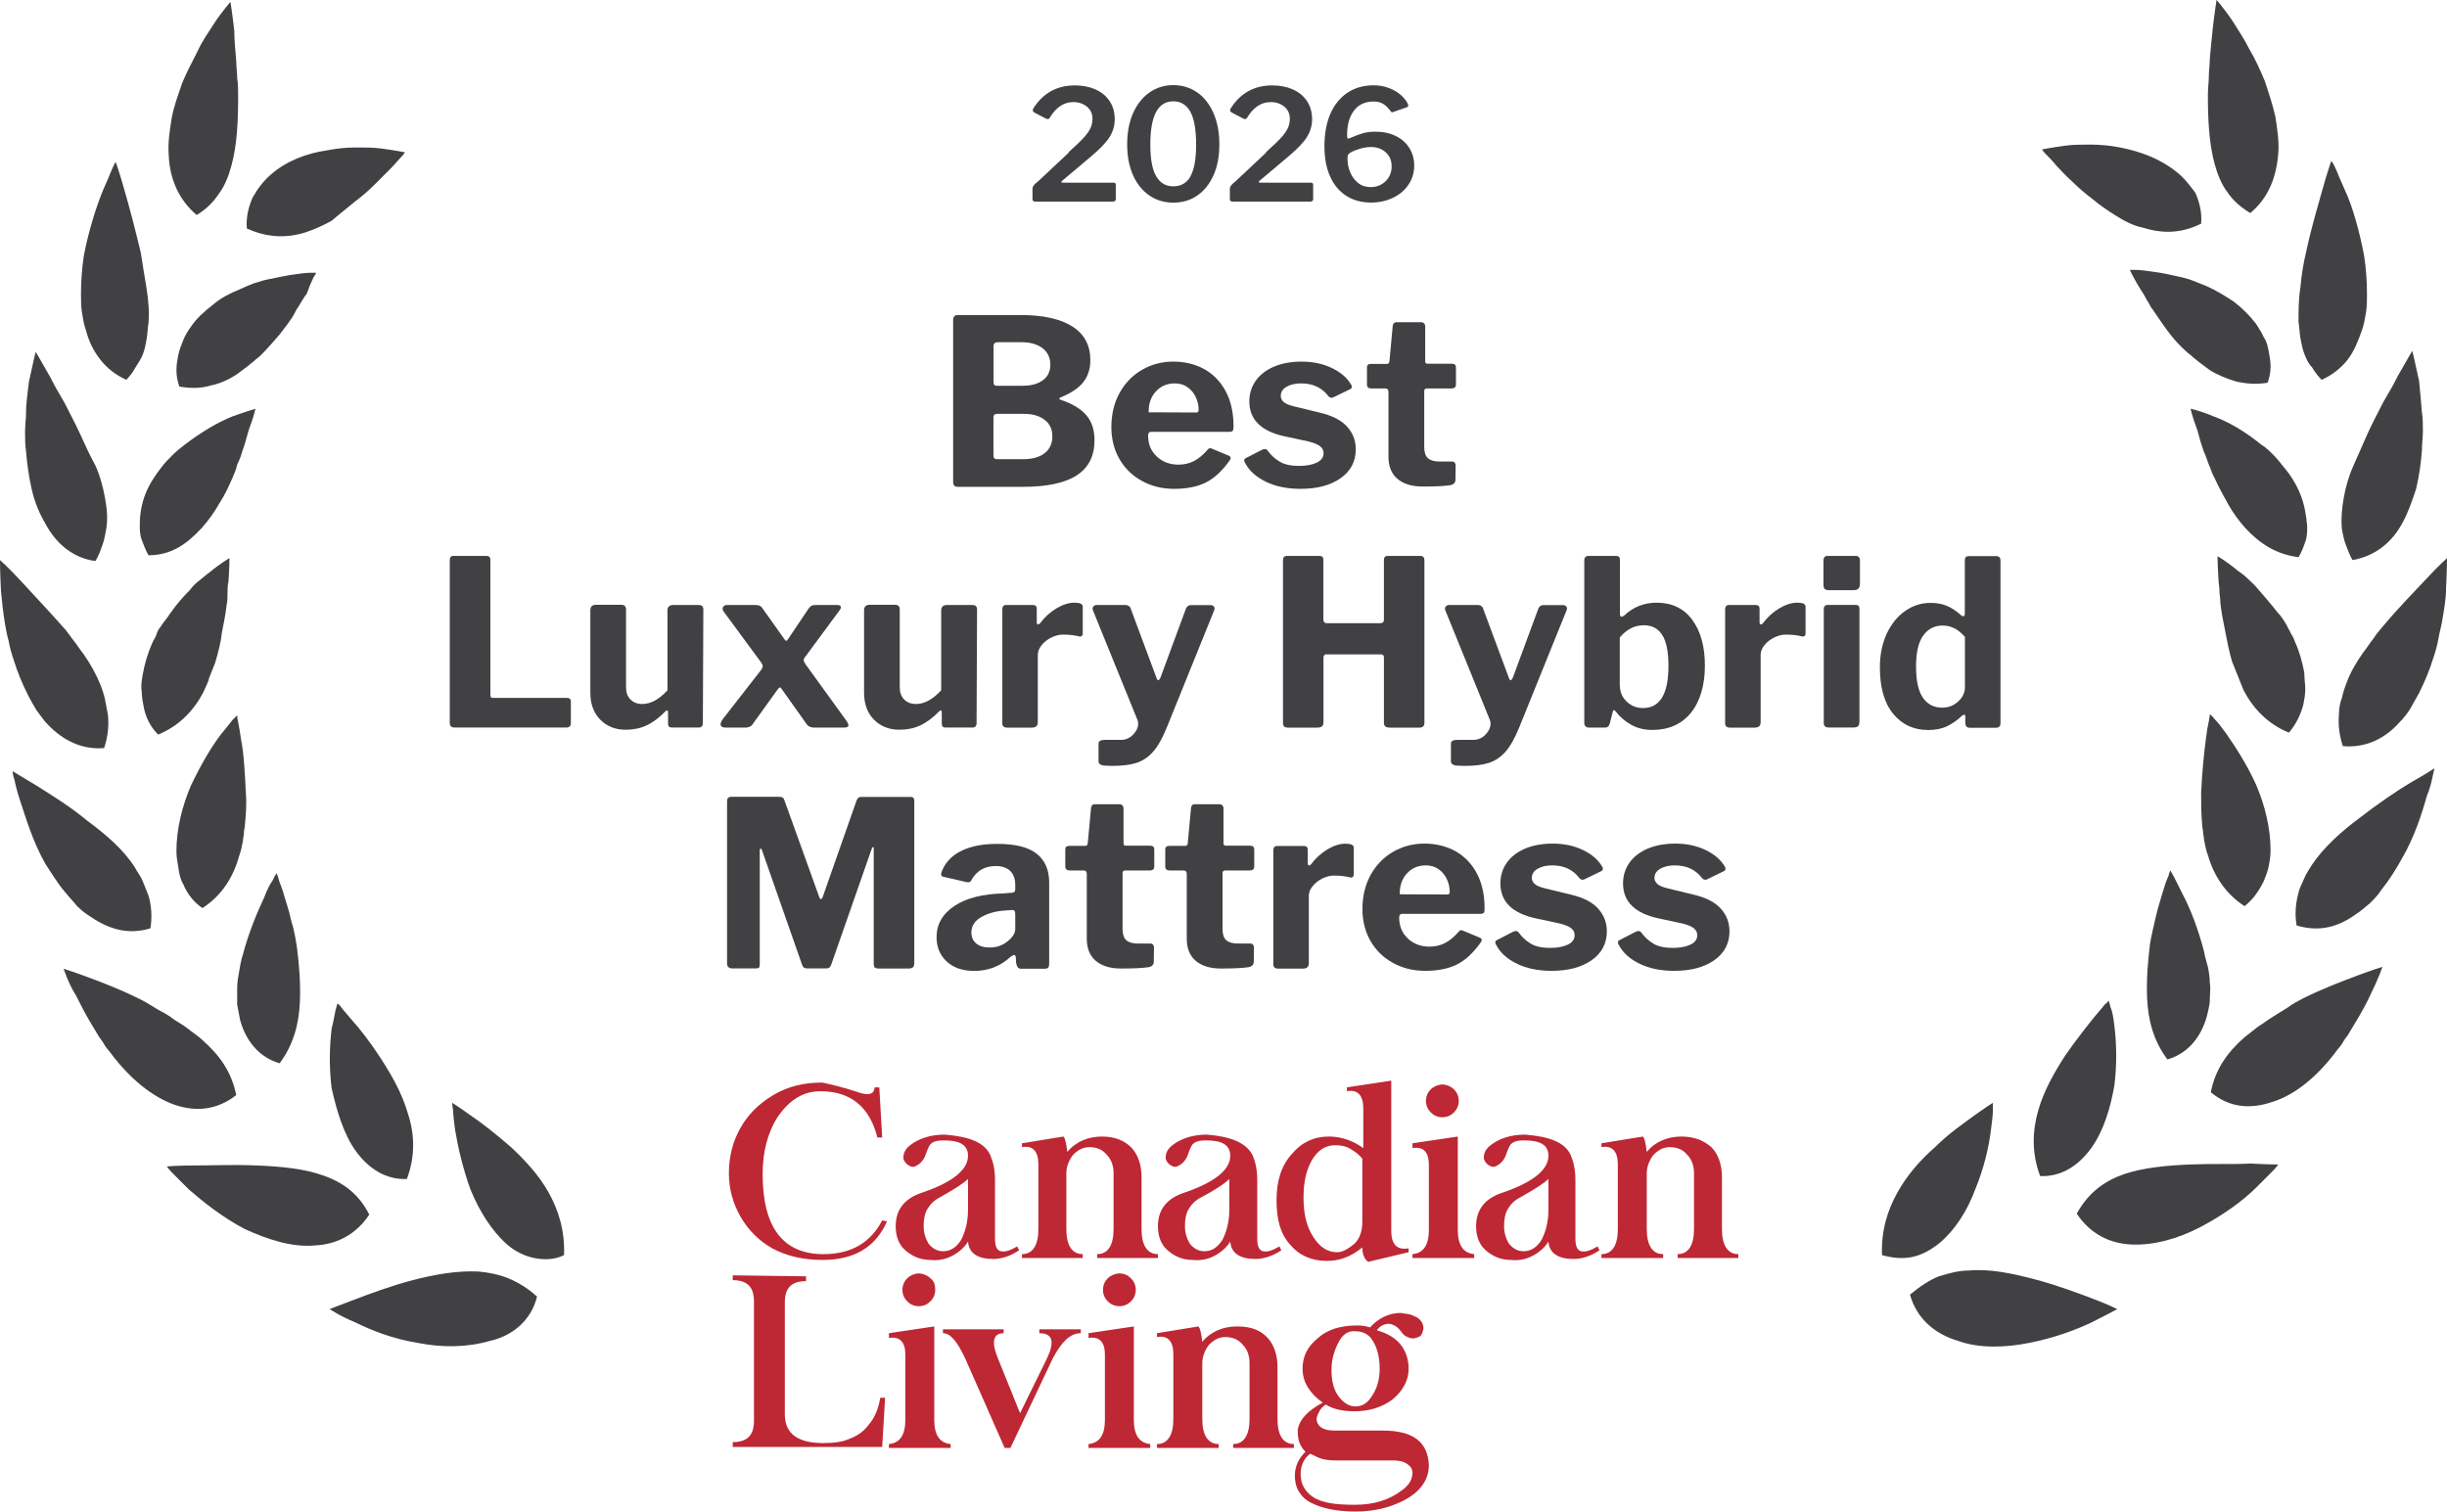 <?xml version="1.0" encoding="UTF-8"?> <svg xmlns="http://www.w3.org/2000/svg" id="Layer_2" data-name="Layer 2" viewBox="0 0 253.8 156.8"><defs><style> .cls-1 { fill: #414042; } .cls-2 { fill: #be2734; } </style></defs><g><path class="cls-1" d="M55.7,134.5c-1-.9-2-1.5-3-1.9s-2-.6-3.1-.7c-2.2-.1-4.5.3-6.8.9-2.3.6-4.4,1.4-6,2s-2.6,1-2.6,1c0,0,1,.7,2.7,1.4,1.6.8,3.9,1.7,6.4,2.1,2.5.5,5.1.5,7.5-.2,2.3-.5,4.3-2.1,4.9-4.6Z"></path><path class="cls-1" d="M48.8,123.4c.9,2.2,2.2,4.3,3.8,5.7.8.7,1.8,1.2,2.8,1.4s2.1.2,3.1-.3c.1-2.6-.6-4.7-1.6-6.5s-2.5-3.4-3.9-4.7c-1.5-1.3-3-2.5-4.2-3.3-1.1-.8-1.9-1.3-1.9-1.3,0,0,0,.3.1.8,0,.5.1,1.2.2,2,.3,1.8.8,4,1.6,6.2Z"></path><path class="cls-1" d="M32.6,129.2c2.3-.1,4.3-1.1,5.7-3.2-1.1-2.2-2.8-3.4-4.9-4.1-2-.7-4.4-.9-6.8-1-2.3-.1-4.6,0-6.4,0s-2.9.1-2.9.1c0,0,.2.3.6.7.4.4,1,1,1.7,1.7,1.5,1.3,3.5,2.9,5.8,4.1,2.4,1.1,4.9,1.9,7.2,1.7Z"></path><path class="cls-1" d="M36.9,119.4c1.3,1.8,3.1,3,5.3,2.9.9-2.4.8-4.7.1-6.8-.6-2.1-1.7-4-2.8-5.7s-2.2-3.1-3.1-4.1c-.4-.5-.8-.9-1-1.2-.2-.3-.4-.4-.4-.4,0,0-.1.3-.2.7-.1.5-.2,1.1-.4,1.9-.2,1.6-.3,3.9,0,6.2.5,2.2,1.2,4.7,2.5,6.5Z"></path><path class="cls-1" d="M9.2,101.4c-1.6-.6-2.6-.9-2.6-.9,0,0,.1.3.3.8.2.5.5,1.2,1,2,.4.8.9,1.8,1.5,2.8.3.5.6,1,.9,1.5l.3.4.3.5c.2.3.5.6.7.9,1.9,2.5,4.2,4.4,6.5,5.2,2.3.8,4.5.5,6.4-1-.5-2.5-1.8-4.2-3.5-5.7-.4-.4-.9-.7-1.4-1.1s-1-.7-1.5-1c-.5-.4-1-.7-1.6-1-.5-.3-1-.6-1.5-.9-2.1-1.1-4.2-1.9-5.8-2.5Z"></path><path class="cls-1" d="M24.9,105.8c.6,2.2,2,3.9,4.1,4.5,1.5-2,2-4.2,2.1-6.3.1-2.1-.1-4.1-.3-5.7-.1-.7-.3-1.9-.6-2.8-.2-1-.5-1.8-.7-2.5-.2-.8-.5-1.4-.6-1.8s-.2-.6-.2-.6c0,0-.2.2-.4.7-.3.4-.6,1-.9,1.8-.7,1.5-1.6,3.6-2.2,5.9-.2.6-.3,1.2-.4,1.8-.1.6-.2,1.1-.2,1.7v1.7c.1.5.2,1.1.3,1.6Z"></path><path class="cls-1" d="M6.8,92.6c.4.5.8.9,1.2,1.4.4.4.9.8,1.4,1.1,1.9,1.3,3.9,1.9,6.2,1.2.2-1.2.1-2.4-.2-3.4-.2-.5-.4-1-.6-1.5-.2-.5-.6-1-.8-1.4-1.2-1.9-3.1-3.5-5-4.9-1.8-1.5-3.8-2.7-5.2-3.6-1.5-.9-2.5-1.5-2.5-1.5,0,0,0,.3.2.9.1.5.3,1.3.6,2.2.6,1.8,1.3,4.2,2.6,6.5.6.9,1.3,2.1,2.1,3Z"></path><path class="cls-1" d="M19,91.7c.4,1,1.1,1.9,2,2.5,2-1.3,3.2-3.2,3.8-5.4.2-.5.3-1.1.4-1.6,0-.3.1-.5.1-.8s.1-.6.1-.8c.1-1.1.2-2.2.1-3.3-.1-2.1-.2-4.1-.5-5.6-.1-.7-.2-1.3-.3-1.8-.1-.4-.1-.7-.1-.7,0,0-.2.2-.5.5-.3.4-.7.9-1.2,1.5-1,1.3-2.1,3.2-3.1,5.3-.9,2.1-1.5,4.5-1.5,6.8,0,.6.1,1.1.2,1.7.1.7.2,1.2.5,1.7Z"></path><path class="cls-1" d="M2.9,72.1c.3.6.6,1.1.9,1.6.4.5.7,1,1.1,1.4,1.6,1.7,3.6,2.7,5.9,2.5.4-1.2.5-2.3.4-3.4-.1-.5-.2-1.1-.3-1.6s-.3-1.1-.5-1.6c-.4-1-1-2.1-1.7-3.1-.4-.5-.7-1-1.1-1.5s-.7-1-1.1-1.4c-1.6-1.8-3.3-3.6-4.4-4.8-1.2-1.3-2.1-2.1-2.1-2.1,0,0,0,1.3.1,3.2.1,1,.2,2.1.4,3.3.1.6.2,1.2.4,1.9.1.6.3,1.3.5,1.9.4,1.3.9,2.5,1.5,3.7Z"></path><path class="cls-1" d="M16.4,76.2c2.2-.9,3.7-2.5,4.7-4.4.2-.5.5-1,.6-1.5.2-.5.4-1,.6-1.5.3-1,.6-2.1.7-3.1.2-1,.4-2,.5-2.9.1-.5.1-.9.1-1.3s0-.8.1-1.2c.1-1.4.1-2.4.1-2.4,0,0-.9.5-2.1,1.5-.3.2-.6.5-1,.8s-.7.6-1,1c-.7.7-1.4,1.5-2.1,2.5-.3.5-.7.9-1,1.4-.2.2-.3.5-.4.8s-.3.5-.4.8c-.5,1.1-.8,2.2-1,3.3-.1.6-.2,1.1-.1,1.7,0,.5.1,1.1.2,1.6.2,1.1.7,2.1,1.5,2.9Z"></path><path class="cls-1" d="M8.3,45c-.5-1.1-1.1-2.2-1.6-3.2-.6-1-1.1-1.9-1.5-2.7-.9-1.6-1.5-2.6-1.5-2.6,0,0-.3,1.2-.7,3.1-.1,1-.3,2.1-.3,3.3,0,.6-.1,1.2-.1,1.9s0,1.3.1,2c.1,1.3.3,2.7.6,4s.8,2.5,1.4,3.5c1.1,2.1,2.9,3.6,5.2,3.9.3-.5.5-1,.7-1.6.2-.5.3-1.1.4-1.6.2-1.1.1-2.2-.1-3.3s-.5-2.3-1-3.4c-.6-1.1-1.1-2.2-1.6-3.3Z"></path><path class="cls-1" d="M20.9,54.8c.7-.8,1.3-1.6,1.8-2.5.6-.9,1-1.8,1.4-2.7.2-.5.4-.9.5-1.4.2-.4.4-.9.5-1.3.3-.8.5-1.6.7-2.3.5-1.3.7-2.2.7-2.2,0,0-1,.3-2.4.8-1.5.6-3.2,1.6-4.9,2.9-.4.3-.9.7-1.3,1.1-.4.4-.8.8-1.1,1.2-.7.9-1.3,1.8-1.7,2.8s-.6,2.1-.6,3.2c0,.5,0,1.1.2,1.6s.4,1.1.7,1.6c2.4,0,4-1.2,5.5-2.8Z"></path><path class="cls-1" d="M14,38.2c.3-.5.6-.9.8-1.4s.3-1,.4-1.6c.1-.5.1-1.1.2-1.7.1-1.1,0-2.3-.2-3.6-.2-1.2-.4-2.4-.6-3.7-.6-2.5-1.2-4.8-1.7-6.5-.5-1.8-.9-2.9-.9-2.9,0,0-.2.3-.4.8s-.5,1.2-.9,2.1c-.7,1.7-1.5,4.2-2,6.8-.2,1.3-.3,2.7-.3,4,0,.6,0,1.3.1,1.9.1.6.2,1.3.4,1.8.3,1.2.8,2.2,1.5,3.1.7.9,1.6,1.6,2.7,2.1.3-.3.7-.8.9-1.2Z"></path><path class="cls-1" d="M32.5,28.8c.2-.3.3-.5.3-.5h-.7c-.4,0-1.1.1-1.8.2s-1.6.3-2.6.5c-.5.1-1,.3-1.4.4-.5.2-1,.4-1.4.6-1,.4-2,.9-2.8,1.6-.9.7-1.7,1.4-2.3,2.3-.3.4-.6.9-.8,1.4-.2.5-.4,1-.5,1.5s-.2,1-.2,1.6.1,1.1.3,1.7c1.2.2,2.2.2,3.2-.1,1-.2,1.9-.6,2.8-1.2.4-.3.8-.6,1.2-.9.2-.2.4-.3.6-.5s.4-.3.6-.5c.7-.7,1.4-1.5,2-2.2.6-.8,1.2-1.5,1.6-2.3.1-.2.2-.4.3-.5.1-.2.2-.3.3-.5.2-.3.4-.7.6-.9.3-.8.5-1.3.7-1.7Z"></path><path class="cls-1" d="M20.4,22.3c1-.6,1.7-1.3,2.3-2.2.6-.8,1-1.8,1.3-2.9.6-2.2.7-4.7.7-7.2,0-.6,0-1.3-.1-1.9,0-.6-.1-1.2-.1-1.8-.1-1.1-.2-2.2-.2-3.1-.2-1.8-.4-3-.4-3,0,0-.2.2-.5.6-.3.4-.8,1-1.3,1.8-.5.8-1.1,1.6-1.6,2.7-.5,1-1.1,2.1-1.6,3.3-.4,1.2-.9,2.5-1.1,3.7-.2,1.3-.4,2.5-.3,3.8.1,2.4,1,4.6,2.9,6.2Z"></path><path class="cls-1" d="M36.7,21c.8-.6,1.5-1.2,2.1-1.8.6-.6,1.2-1.2,1.7-1.7s.8-.9,1.1-1.2c.3-.3.4-.5.4-.5,0,0-1-.2-2.5-.4-.8-.1-1.6-.1-2.6-.1s-2,.1-3,.3c-2.1.3-4.2,1.1-5.8,2.5-.8.7-1.4,1.5-1.9,2.4-.4.9-.7,2-.6,3.2,2.2,1,4.2,1,6.1.4.9-.3,1.8-.7,2.7-1.2.8-.7,1.6-1.3,2.3-1.9Z"></path><path class="cls-1" d="M210.5,139.3c2.5-.5,4.7-1.3,6.4-2.1,1.6-.8,2.7-1.4,2.7-1.4,0,0-1-.5-2.6-1.1s-3.7-1.4-6-2-4.6-1.1-6.8-.9c-1.1,0-2.1.3-3.1.6-1,.4-1.9,1-3,1.9.7,2.5,2.6,4.1,5,4.8,2.2.8,4.9.7,7.4.2h0Z"></path><path class="cls-1" d="M198.3,130.4c1-.2,1.9-.7,2.8-1.4,1.7-1.4,3-3.5,3.8-5.7.9-2.2,1.4-4.4,1.6-6.1.1-.8.2-1.5.2-2v-.8s-.8.5-1.9,1.3c-1.1.8-2.7,1.9-4.1,3.3-1.5,1.3-2.9,2.9-3.9,4.7-1,1.8-1.7,3.9-1.6,6.5,1.1.3,2.1.4,3.1.2h0Z"></path><path class="cls-1" d="M227.1,120.8c-2.3.1-4.7.3-6.8,1-2,.7-3.7,1.9-4.9,4.1,1.4,2.1,3.4,3.1,5.7,3.2s4.8-.6,7.1-1.8,4.4-2.7,5.8-4.1l1.7-1.7c.4-.4.6-.7.6-.7,0,0-1.1,0-2.9-.1-1.6.1-3.9,0-6.3.1h0Z"></path><path class="cls-1" d="M211.6,122c2.2.1,4-1.1,5.3-2.9s2-4.2,2.4-6.5c.3-2.4.2-4.6,0-6.2-.1-.8-.2-1.5-.4-1.9-.1-.5-.2-.7-.2-.7,0,0-.1.2-.4.4-.2.3-.6.7-1,1.2-.8,1-2,2.5-3.1,4.1-1.1,1.7-2.2,3.6-2.8,5.7s-.7,4.4.2,6.8Z"></path><path class="cls-1" d="M242.2,109.2c.2-.3.5-.6.7-.9l.3-.5.3-.4c.3-.5.6-1,.9-1.5.6-1,1.1-1.9,1.5-2.8.4-.8.7-1.5.9-2s.3-.8.3-.8c0,0-1,.3-2.6.9s-3.7,1.4-5.7,2.4c-.5.3-1,.5-1.5.9-.5.3-1.1.7-1.6,1s-1,.7-1.5,1c-.5.4-.9.7-1.4,1.1-1.7,1.5-3,3.2-3.5,5.7,1.9,1.6,4.1,1.8,6.4,1,2.3-.7,4.6-2.6,6.5-5.1h0Z"></path><path class="cls-1" d="M228.6,98.7c-.6-2.3-1.4-4.4-2.2-5.9-.4-.8-.7-1.4-.9-1.8s-.4-.7-.4-.7c0,0-.1.2-.2.6-.2.4-.4,1-.6,1.7-.2.7-.5,1.6-.7,2.5s-.5,2.1-.6,2.8c-.2,1.7-.4,3.6-.3,5.7.1,2.1.6,4.3,2.1,6.3,2.1-.6,3.5-2.3,4.1-4.5.1-.5.3-1.1.3-1.7s.1-1.2,0-1.7c0-.6-.1-1.2-.2-1.7-.1-.4-.3-1-.4-1.6h0Z"></path><path class="cls-1" d="M252.3,80.6c.1-.5.2-.9.2-.9,0,0-.9.6-2.5,1.5-1.5.9-3.4,2.2-5.2,3.6-1.9,1.4-3.8,3.1-5,4.9-.3.5-.6.9-.8,1.4s-.5,1-.6,1.5c-.3,1.1-.4,2.2-.2,3.4,2.3.7,4.3.2,6.2-1.2.5-.3.9-.7,1.4-1.1.4-.4.9-.9,1.2-1.4.8-1,1.5-2.1,2.1-3.2,1.3-2.2,2.1-4.7,2.6-6.5.3-.7.5-1.5.6-2Z"></path><path class="cls-1" d="M232.8,94c.9-.7,1.5-1.6,2-2.6.2-.5.4-1,.5-1.5s.2-1.1.2-1.7c0-2.3-.6-4.7-1.5-6.8-1-2.2-2.2-4-3.1-5.3-.5-.7-.9-1.2-1.2-1.5-.3-.4-.5-.5-.5-.5,0,0,0,.2-.1.7-.1.4-.2,1-.3,1.8-.2,1.5-.4,3.5-.5,5.6,0,1.1,0,2.2.1,3.3,0,.3.1.6.1.8,0,.3.1.5.1.8.1.5.2,1.1.4,1.6.6,2.1,1.8,4,3.8,5.3Z"></path><path class="cls-1" d="M247.3,64.8c-.4.5-.8.9-1.1,1.4-.4.5-.7,1-1.1,1.5-.7,1-1.3,2-1.7,3.1-.2.5-.4,1.1-.5,1.6-.2.5-.3,1.1-.3,1.6-.1,1.1,0,2.2.4,3.4,2.3.2,4.3-.7,5.9-2.5.4-.4.8-.9,1.1-1.4s.6-1.1.9-1.6c.6-1.2,1.1-2.4,1.5-3.7.2-.6.4-1.3.5-1.9s.3-1.3.4-1.9c.2-1.2.4-2.3.4-3.3.1-1.9.1-3.2.1-3.2,0,0-.9.8-2.1,2.1-1.2,1.3-2.9,3-4.4,4.8h0Z"></path><path class="cls-1" d="M238.9,73.1c.1-.5.2-1.1.2-1.6s-.1-1.1-.1-1.7c-.2-1.1-.5-2.2-1-3.3-.1-.3-.2-.5-.4-.8-.1-.3-.3-.5-.4-.8-.3-.5-.6-1-1-1.4-.7-.9-1.4-1.7-2.1-2.5-.3-.4-.7-.7-1-1s-.7-.6-1-.8c-1.2-1-2.1-1.5-2.1-1.5,0,0,0,.9.1,2.4,0,.4.1.7.1,1.2,0,.4.1.8.1,1.3.1.9.3,1.9.5,2.9s.4,2.1.7,3.1c.2.5.4,1,.6,1.5.2.5.4,1,.6,1.5,1,1.9,2.5,3.5,4.7,4.4.7-.8,1.2-1.8,1.5-2.9h0Z"></path><path class="cls-1" d="M243.1,51.6c-.2,1.1-.3,2.2-.2,3.3.1.5.2,1.1.4,1.6s.4,1.1.7,1.6c2.3-.4,4.1-1.8,5.2-3.9.6-1.1,1-2.3,1.4-3.5.3-1.3.5-2.6.6-4,0-.7.1-1.3.1-2,0-.6,0-1.3-.1-1.9-.1-1.2-.2-2.4-.3-3.3-.4-1.9-.7-3.1-.7-3.1,0,0-.6,1-1.5,2.6-.4.8-.9,1.7-1.5,2.7-.5,1-1.1,2.1-1.6,3.2-.5,1.1-1,2.3-1.5,3.4s-.8,2.2-1,3.3h0Z"></path><path class="cls-1" d="M238.6,51.3c-.4-1-1-2-1.7-2.8-.3-.4-.7-.9-1.1-1.3-.4-.4-.8-.8-1.3-1.1-1.7-1.4-3.5-2.4-4.9-2.9-1.4-.6-2.4-.8-2.4-.8,0,0,.2.9.7,2.2.2.7.4,1.5.7,2.3.2.4.3.8.5,1.3.2.4.3.9.6,1.4.4.9.9,1.8,1.4,2.7s1.1,1.7,1.8,2.5c1.4,1.5,3.1,2.7,5.5,3,.3-.5.5-1,.7-1.6.2-.5.2-1.1.2-1.6-.1-1.2-.3-2.3-.7-3.3Z"></path><path class="cls-1" d="M241.8,16.7s-.4,1.1-.9,2.9-1.2,4.1-1.7,6.5c-.3,1.2-.5,2.5-.6,3.7-.2,1.2-.2,2.4-.2,3.6.1.6.1,1.1.2,1.7.1.5.2,1.1.4,1.6s.4,1,.8,1.4c.3.5.6.9,1,1.3,1.1-.5,2-1.2,2.7-2.1.7-.9,1.1-2,1.5-3.1.2-.6.3-1.2.4-1.8.1-.6.1-1.3.1-1.9,0-1.3-.1-2.7-.3-4-.5-2.6-1.2-5.1-2-6.8-.4-.9-.7-1.6-.9-2.1-.3-.7-.5-.9-.5-.9Z"></path><path class="cls-1" d="M234.8,35c-.2-.5-.5-.9-.8-1.4-.7-.9-1.4-1.6-2.3-2.3-.9-.6-1.9-1.2-2.8-1.6-.5-.2-1-.4-1.5-.6s-1-.3-1.4-.4c-.9-.2-1.8-.4-2.6-.5-.7-.1-1.4-.2-1.8-.2h-.7s.1.2.3.6.5.9.8,1.4c.2.3.4.6.6,1,.1.2.2.3.3.5s.2.4.3.5c.5.7,1,1.5,1.6,2.3s1.2,1.5,2,2.2c.2.2.4.3.6.5.2.2.4.3.6.5.4.3.8.6,1.2.9.8.5,1.8.9,2.8,1.2,1,.2,2,.3,3.2.1.2-.6.3-1.1.3-1.7,0-.5-.1-1.1-.2-1.6s-.2-1-.5-1.4h0Z"></path><path class="cls-1" d="M233.4,22.1c1.9-1.6,2.7-3.7,2.9-6.2.1-1.2-.1-2.5-.3-3.8-.3-1.3-.7-2.5-1.1-3.7-.5-1.2-1-2.3-1.6-3.3-.5-1-1.1-1.9-1.6-2.7s-1-1.4-1.3-1.8-.5-.6-.5-.6c0,0-.2,1.2-.4,3-.1.9-.2,2-.3,3.1,0,.6-.1,1.2-.1,1.8s-.1,1.2-.1,1.9c0,2.5.1,5,.7,7.2.3,1.1.7,2.1,1.3,2.9.6.9,1.4,1.6,2.4,2.2h0Z"></path><path class="cls-1" d="M225.7,17.8c-1.6-1.3-3.7-2.1-5.8-2.5-1-.2-2.1-.3-3-.3-1,0-1.8,0-2.6.1-1.5.2-2.5.4-2.5.4,0,0,.1.2.4.5.3.3.7.7,1.1,1.2.5.5,1,1.1,1.7,1.7.6.6,1.3,1.2,2.1,1.8.7.6,1.6,1.2,2.4,1.7.8.5,1.7,1,2.7,1.2,1.9.6,3.9.7,6.1-.4.1-1.2-.2-2.3-.6-3.2-.6-.8-1.2-1.6-2-2.2h0Z"></path></g><path class="cls-2" d="M89,113.3c1.1.4,1.7.2,1.7-.5h.5l.3,5.2h-.5c-.8-3.2-2.8-4.8-5.9-4.8-1.8,0-3.2.9-4.4,2.6-1.1,1.7-1.6,3.7-1.6,6,0,5.5,2.1,8.3,6.3,8.3,2.9,0,4.9-1.2,6.1-3.5l.5.1c-1.2,2.7-3.4,4-6.7,4-2,0-3.7-.4-5.2-1.2-1.4-.8-2.5-1.9-3.3-3.3s-1.2-2.9-1.2-4.5c0-1.7.4-3.3,1.2-4.7.8-1.4,1.9-2.5,3.4-3.4s3.2-1.3,5.1-1.3c.9.2,2.2.5,3.7,1h0ZM102.7,119.8c.3.7.5,1.5.5,2.6v6.1c0,.8.2,1.2.6,1.3.5.1,1-.1,1.7-.5l.2.4c-.9.6-1.8.9-2.7.9-1.6,0-2.5-.6-2.6-1.8-.3.5-.8,1-1.5,1.4s-1.5.6-2.4.5c-1.1,0-1.9-.4-2.6-1s-1-1.5-1-2.5c0-1.7.9-2.9,2.8-3.5,3.2-1.1,4.7-2.4,4.7-3.8,0-1.1-.8-1.6-2.5-1.6-.7,0-1.1.1-1.4.4-.1.1-.3.5-.5,1.1-.1.3-.3.6-.5.8-.2.2-.4.3-.6.4-.3.1-.5,0-.8-.2-.2-.2-.4-.4-.4-.7,0-.5.2-.9.7-1.3.9-.7,2.1-1.1,3.6-1.1,2.5.2,4.1.8,4.7,2.1h0ZM97.5,124.2c-.6.3-1,.7-1.3,1.2s-.4,1.1-.4,1.8.2,1.3.5,1.8c.4.5.9.8,1.5.8.8,0,1.4-.4,1.9-1.2.4-.8.7-1.8.7-3.1v-3.2c-.5.5-1.5,1.1-2.9,1.9h0ZM117.3,119c.7.7,1.1,1.8,1.1,3.1v5.4c0,1.7.6,2.6,1.7,2.6v.4h-6.3v-.4c1.1,0,1.7-.9,1.7-2.6v-5.8c0-.7-.2-1.4-.7-1.9-.4-.5-1-.8-1.8-.8-.7,0-1.2.3-1.7.8-.4.5-.7,1.2-.7,1.9v5.8c0,1.7.6,2.6,1.7,2.6v.4h-6.3v-.4c1.1,0,1.7-.9,1.7-2.6v-6.7c0-1.4-.6-2-1.7-1.8v-.4l4.3-.7c.2.2.3.8.4,1.6.9-1.1,2.2-1.6,3.6-1.6,1.3,0,2.3.4,3,1.1h0ZM129.9,119.8c.3.7.5,1.5.5,2.6v6.1c0,.8.2,1.2.6,1.3.5.1,1-.1,1.7-.5l.2.4c-.9.6-1.8.9-2.7.9-1.6,0-2.5-.6-2.6-1.8-.3.5-.8,1-1.5,1.4s-1.5.6-2.4.5c-1.1,0-1.9-.4-2.6-1s-1-1.5-1-2.5c0-1.7.9-2.9,2.8-3.5,3.2-1.1,4.7-2.4,4.7-3.8,0-1.1-.8-1.6-2.5-1.6-.7,0-1.1.1-1.4.4-.1.1-.3.5-.5,1.1-.1.3-.3.6-.5.8-.2.2-.4.3-.6.4-.3.1-.5,0-.8-.2-.2-.2-.4-.4-.4-.7,0-.5.2-.9.7-1.3.9-.7,2.1-1.1,3.6-1.1,2.4.2,4,.8,4.7,2.1h0ZM124.6,124.2c-.6.3-1,.7-1.3,1.2s-.4,1.1-.4,1.8.2,1.3.5,1.8c.4.5.9.8,1.5.8.8,0,1.4-.4,1.9-1.2.4-.8.7-1.8.7-3.1v-3.2c-.5.5-1.4,1.1-2.9,1.9h0ZM141.3,129.4c-1.2,1-2.4,1.4-3.7,1.4-1.6,0-2.9-.6-3.8-1.7-1-1.1-1.4-2.6-1.4-4.6s.5-3.6,1.6-4.8c1-1.2,2.3-1.8,3.8-1.8,1.3,0,2.5.4,3.6,1.2v-4.1c0-1.4-.6-2-1.7-1.8v-.4l4.6-.7v15.6c0,1.4.6,2,1.8,1.8v.4l-4.2,1c-.4-.3-.6-.8-.6-1.5h0ZM136.1,120.3c-.6,1-.9,2.3-.9,3.9,0,1.7.3,3,1,4.1.7,1.1,1.5,1.6,2.5,1.6.6,0,1.2-.4,1.8-.9.6-.6.8-1.4.8-2.3v-6.5c-.3-.4-.7-.7-1.2-1s-1-.4-1.6-.4c-1,0-1.8.5-2.4,1.5h0ZM146.5,118.6l4.7-.7v9.7c0,1.6.6,2.4,1.7,2.5v.4h-6.4v-.4c1.1-.1,1.7-.9,1.7-2.5v-6.8c0-1.3-.6-1.9-1.7-1.7v-.5h0ZM151.3,114.2c0,.5-.2.9-.5,1.2-.3.3-.7.5-1.2.5s-.9-.2-1.2-.5-.5-.7-.5-1.2.2-.9.5-1.2c.3-.3.8-.5,1.2-.5s.9.2,1.2.5.5.7.5,1.2h0ZM162.9,119.8c.3.7.5,1.5.5,2.6v6.1c0,.8.2,1.2.6,1.3.5.1,1-.1,1.7-.5l.2.4c-.9.6-1.8.9-2.7.9-1.6,0-2.5-.6-2.6-1.8-.3.5-.8,1-1.5,1.4s-1.5.6-2.4.5c-1.1,0-1.9-.4-2.6-1-.7-.6-1-1.5-1-2.5,0-1.7.9-2.9,2.8-3.5,3.2-1.1,4.7-2.4,4.7-3.8,0-1.1-.8-1.6-2.5-1.6-.7,0-1.1.1-1.4.4-.1.1-.3.5-.5,1.1-.1.3-.3.6-.5.8-.2.2-.4.3-.6.4-.3.1-.5,0-.8-.2-.2-.2-.4-.4-.4-.7,0-.5.2-.9.7-1.3.9-.7,2.1-1.1,3.6-1.1,2.5.2,4.1.8,4.7,2.1h0ZM157.7,124.2c-.6.3-1,.7-1.3,1.2s-.4,1.1-.4,1.8.2,1.3.5,1.8c.4.5.9.8,1.5.8.8,0,1.4-.4,1.9-1.2.4-.8.7-1.8.7-3.1v-3.2c-.5.5-1.5,1.1-2.9,1.9h0ZM177.5,119c.7.7,1.1,1.8,1.1,3.1v5.4c0,1.7.6,2.6,1.7,2.6v.4h-6.3v-.4c1.1,0,1.7-.9,1.7-2.6v-5.8c0-.7-.2-1.4-.7-1.9-.4-.5-1-.8-1.8-.8-.7,0-1.2.3-1.7.8-.4.5-.7,1.2-.7,1.9v5.8c0,1.7.6,2.6,1.7,2.6v.4h-6.4v-.4c1.1,0,1.7-.9,1.7-2.6v-6.7c0-1.4-.6-2-1.7-1.8v-.4l4.3-.7c.2.2.3.8.4,1.6.9-1.1,2.2-1.6,3.6-1.6,1.3,0,2.3.4,3.1,1.1h0ZM83.6,132.4v.5c-1.5,0-2.2.7-2.2,2.2v11.6c0,2,1.3,3,4,3,1,0,1.9-.1,2.6-.4.8-.3,1.5-.7,2.1-1.5.6-.7,1-1.6,1.2-2.8h.5l-.3,5.1h-15.5v-.5c1.5,0,2.2-.7,2.2-2.2v-12.4c0-1.5-.7-2.2-2.2-2.2v-.5l7.6.1h0ZM92.2,138.3l4.7-.7v9.7c0,1.6.6,2.4,1.7,2.5v.4h-6.4v-.4c1.1-.1,1.7-.9,1.7-2.5v-6.8c0-1.3-.6-1.9-1.7-1.7v-.5h0ZM97,133.8c0,.5-.2.9-.5,1.2s-.7.5-1.2.5-.9-.2-1.2-.5c-.3-.3-.5-.7-.5-1.2s.2-.9.5-1.2.8-.5,1.2-.5.9.2,1.2.5c.4.3.5.7.5,1.2h0ZM104.1,137.9v.4c-1.1,0-1.3.9-.6,2.6l2.3,5.7,2.8-5.7c.8-1.7.6-2.6-.8-2.6v-.4h4.3v.4c-1.1,0-2,.9-2.9,2.6l-4.4,9.3h-.6l-4.1-9.3c-.8-1.7-1.5-2.6-2.3-2.6v-.4h6.3ZM112.9,138.3l4.7-.7v9.7c0,1.6.6,2.4,1.7,2.5v.4h-6.4v-.4c1.1-.1,1.7-.9,1.7-2.5v-6.8c0-1.3-.6-1.9-1.7-1.7v-.5h0ZM117.8,133.8c0,.5-.2.9-.5,1.2s-.7.5-1.2.5-.9-.2-1.2-.5c-.3-.3-.5-.7-.5-1.2s.2-.9.5-1.2.8-.5,1.2-.5c.5,0,.9.2,1.2.5.3.3.5.7.5,1.2h0ZM131.4,138.7c.7.7,1.1,1.8,1.1,3.1v5.4c0,1.7.6,2.6,1.7,2.6v.4h-6.3v-.4c1.1,0,1.7-.9,1.7-2.6v-5.8c0-.7-.2-1.4-.7-1.9-.4-.5-1-.8-1.8-.8-.7,0-1.2.3-1.7.8-.4.5-.7,1.2-.7,1.9v5.8c0,1.7.6,2.6,1.7,2.6v.4h-6.4v-.4c1.1,0,1.7-.9,1.7-2.6v-6.7c0-1.4-.6-2-1.7-1.8v-.4l4.3-.7c.2.2.3.8.4,1.6.9-1.1,2.2-1.6,3.6-1.6,1.3,0,2.3.3,3.1,1.1h0ZM138.8,139.3c-.4.8-.7,1.7-.7,2.8s.2,2,.7,2.7,1.1,1.1,1.8,1.1,1.3-.4,1.7-1.1c.5-.7.8-1.7.8-2.8,0-1.5-.4-2.6-1-3.3-.4-.4-.9-.6-1.5-.6-.8-.1-1.4.4-1.8,1.2h0ZM134.9,152.9c0,1,.4,1.8,1.3,2.4.9.6,2.3.8,4.3.8s3.6-.5,4.9-1.5c.3-.2.6-.5.8-.8s.3-.7.3-1c0-.4-.2-.7-.5-.9-.4-.3-.9-.4-1.5-.4h-6c-.7,0-1.2-.1-1.5-.2-.3-.1-.7-.3-1.1-.5-.7.5-1,1.3-1,2.1h0ZM146.6,136.5c.6.2.9.6,1,1,.1.3,0,.5-.1.8s-.3.4-.7.5c-.3.1-.6,0-.8-.1-.3-.1-.5-.3-.7-.6-.3-.4-.6-.6-.9-.7-.2-.1-.5-.1-.8,0s-.5.2-.8.6c1.1.3,1.9.8,2.4,1.4.6.7.9,1.6.9,2.6,0,1.2-.6,2.3-1.7,3.2-1.1.8-2.4,1.2-3.9,1.2-1.2,0-2.2-.2-3-.7h0c-.3.2-.6.5-.7.8-.2.3-.3.7-.2,1,.2.6.8.9,1.8.9h5c3.2,0,4.7,1.2,4.8,3.6,0,1.5-.9,2.8-2.7,3.7-1.4.7-3,1.1-4.9,1.1s-3.4-.3-4.6-.9c-.6-.3-1-.7-1.3-1.2s-.4-1.1-.4-1.6c0-1,.4-1.8,1.1-2.5-.4-.4-.6-.8-.7-1.2-.1-.4-.1-.8-.1-1.1.2-1.1,1.1-2,2.6-2.8-.6-.4-1.1-.9-1.5-1.5s-.6-1.3-.6-2c0-1.3.5-2.3,1.6-3.2,1-.9,2.4-1.3,4-1.3.3,0,.8,0,1.4.2.9-1,2-1.5,3.2-1.5.5.1,1,.1,1.3.3h0Z"></path><g><path class="cls-1" d="M110.84,15.78c.67-.6,1.18-1.08,1.53-1.46.35-.38.59-.72.73-1.02.14-.3.21-.63.21-.97,0-.53-.19-.96-.58-1.27-.38-.31-.85-.47-1.41-.47-.98,0-1.8.55-2.46,1.65-.03.07-.1.11-.19.11-.06,0-.13-.02-.21-.06l-1.18-.62c-.11-.06-.16-.14-.16-.24,0-.06.03-.14.08-.22,1.01-1.57,2.44-2.35,4.29-2.35.8,0,1.51.14,2.14.42.62.28,1.11.68,1.46,1.21.35.53.53,1.16.53,1.88,0,.66-.18,1.28-.54,1.85-.36.57-.98,1.22-1.86,1.96l-3.06,2.58c-.05.05-.08.09-.08.11,0,.05.06.08.18.08h5.2c.1,0,.17.02.21.05.04.03.06.09.06.18v1.47c0,.17-.1.26-.29.26h-8.02c-.13,0-.22-.02-.26-.06-.05-.04-.07-.12-.07-.24v-1.04c0-.1.04-.2.11-.31.07-.11.25-.28.53-.5l3.12-2.93Z"></path><path class="cls-1" d="M124.15,9.57c.72.5,1.29,1.21,1.7,2.14.41.93.62,2.02.62,3.26s-.2,2.31-.61,3.22c-.41.91-.97,1.61-1.69,2.1s-1.54.73-2.47.73-1.75-.24-2.47-.73c-.72-.49-1.29-1.18-1.7-2.09-.41-.91-.62-1.98-.62-3.22s.21-2.34.62-3.26c.42-.93.99-1.64,1.71-2.14.73-.5,1.55-.75,2.46-.75s1.72.25,2.44.74ZM123.47,18.29c.39-.69.59-1.79.59-3.3s-.2-2.68-.6-3.4c-.4-.72-.99-1.08-1.77-1.08-1.59,0-2.38,1.49-2.38,4.48,0,1.5.2,2.6.61,3.3s1,1.04,1.78,1.04,1.38-.34,1.78-1.03Z"></path><path class="cls-1" d="M131.31,15.78c.67-.6,1.18-1.08,1.53-1.46.35-.38.59-.72.73-1.02.14-.3.21-.63.21-.97,0-.53-.19-.96-.58-1.27-.38-.31-.85-.47-1.41-.47-.98,0-1.8.55-2.46,1.65-.03.07-.1.11-.19.11-.06,0-.13-.02-.21-.06l-1.18-.62c-.11-.06-.16-.14-.16-.24,0-.06.03-.14.08-.22,1.01-1.57,2.44-2.35,4.29-2.35.8,0,1.51.14,2.14.42.62.28,1.11.68,1.46,1.21.35.53.53,1.16.53,1.88,0,.66-.18,1.28-.54,1.85-.36.57-.98,1.22-1.86,1.96l-3.06,2.58c-.05.05-.08.09-.08.11,0,.05.06.08.18.08h5.2c.1,0,.17.02.21.05.04.03.06.09.06.18v1.47c0,.17-.1.26-.29.26h-8.02c-.13,0-.22-.02-.26-.06-.05-.04-.07-.12-.07-.24v-1.04c0-.1.04-.2.11-.31.08-.11.25-.28.53-.5l3.12-2.93Z"></path><path class="cls-1" d="M144.11,9.15c.49.2.9.45,1.22.74s.56.6.7.91c.02.06.03.11.03.14,0,.09-.04.14-.13.18l-1.46.51-.06.02c-.08,0-.15-.06-.22-.18-.24-.31-.48-.54-.74-.7s-.58-.24-.98-.24c-.88,0-1.57.32-2.04.95-.48.63-.71,1.47-.71,2.52,0,.15,0,.25.02.3s.05.08.1.08c.02,0,.09-.02.19-.06.49-.21.92-.38,1.3-.49.37-.11.81-.17,1.31-.17.81,0,1.52.15,2.13.45.61.3,1.08.71,1.41,1.25.33.53.5,1.14.5,1.81,0,.74-.2,1.4-.59,1.98-.39.59-.93,1.04-1.62,1.37s-1.43.49-2.26.49c-.99,0-1.85-.23-2.58-.7s-1.29-1.14-1.68-2.02-.58-1.92-.58-3.13c0-1.3.21-2.42.62-3.37.42-.94,1.01-1.67,1.78-2.18.77-.51,1.67-.76,2.7-.76.6,0,1.14.1,1.63.3ZM141.04,15.44c-.43.12-.77.26-1.02.42-.11.08-.18.15-.21.22-.03.08-.05.2-.05.37,0,.49.09.96.28,1.42.19.45.46.82.82,1.11.36.29.8.43,1.31.43.62,0,1.14-.21,1.55-.62.42-.41.62-.93.62-1.54,0-.59-.2-1.07-.6-1.44s-.92-.56-1.54-.56c-.35,0-.74.06-1.17.18Z"></path></g><g><path class="cls-1" d="M98.98,50.36c-.08-.08-.12-.18-.12-.31v-16.87c0-.16.04-.28.13-.37.09-.09.2-.13.35-.13h6.5c2.35,0,4.15.4,5.39,1.19,1.24.79,1.86,1.96,1.86,3.49,0,.9-.24,1.65-.72,2.27-.48.62-1.29,1.16-2.42,1.62-.05.02-.07.05-.07.1s.02.08.07.1c1.25.42,2.16.96,2.72,1.62.57.66.85,1.53.85,2.6,0,1.63-.61,2.84-1.84,3.64-1.22.79-3.07,1.19-5.53,1.19h-6.84c-.14,0-.26-.04-.34-.12ZM106.2,40.01c.78,0,1.44-.19,1.96-.56.52-.38.78-.92.78-1.62s-.27-1.31-.82-1.72-1.26-.61-2.14-.61h-2.47c-.16,0-.28.03-.35.1-.07.06-.11.17-.11.31v3.67c0,.16.02.27.07.34.05.06.14.1.26.1h2.81ZM106.03,47.64c1.02,0,1.8-.21,2.33-.64.53-.42.79-1,.79-1.74s-.27-1.31-.82-1.72c-.54-.41-1.26-.61-2.14-.61h-2.69c-.18,0-.3.03-.36.08-.06.06-.1.16-.1.32v3.84c0,.16.02.28.07.35.05.07.14.11.26.11h2.64Z"></path><path class="cls-1" d="M119.99,47.37c.6.55,1.35.83,2.24.83.58,0,1.11-.12,1.6-.37.49-.25.98-.66,1.48-1.24.06-.06.13-.1.19-.1.05,0,.13.02.24.07l1.73.72c.11.05.17.13.17.24,0,.08-.03.16-.1.24-.77,1.09-1.59,1.85-2.47,2.29-.88.44-1.98.66-3.29.66-1.23,0-2.34-.27-3.34-.82-.99-.54-1.77-1.3-2.33-2.27s-.84-2.08-.84-3.32c0-1.34.29-2.53.86-3.56.58-1.03,1.36-1.83,2.34-2.39.98-.56,2.06-.84,3.23-.84s2.3.27,3.24.8c.94.54,1.68,1.31,2.21,2.32s.79,2.21.79,3.6c0,.21-.02.35-.06.43-.04.08-.16.13-.35.14h-8.16c-.19,0-.29.13-.29.38,0,.9.3,1.62.9,2.17ZM123.91,42.8c.18,0,.29-.02.34-.06.05-.04.07-.13.07-.28,0-.42-.1-.83-.29-1.25s-.47-.76-.84-1.03c-.37-.27-.82-.41-1.34-.41-.8,0-1.46.28-1.97.84-.51.56-.76,1.28-.74,2.16l4.78.02Z"></path><path class="cls-1" d="M134.95,39.77c-.61,0-1.11.12-1.51.35-.4.23-.6.55-.6.95,0,.22.09.43.28.61.18.18.54.34,1.07.47l2.76.67c1.26.3,2.19.79,2.78,1.45s.89,1.44.89,2.34c0,1.26-.53,2.26-1.58,3-1.06.74-2.44,1.1-4.15,1.1-1.38,0-2.57-.24-3.58-.73-1.01-.49-1.72-1.12-2.14-1.91-.08-.11-.12-.22-.12-.31,0-.11.06-.19.17-.24l1.63-.84c.13-.06.24-.1.34-.1s.18.04.26.12c.35.5.78.89,1.28,1.19s1.17.44,2,.44c.75,0,1.36-.11,1.84-.34.47-.22.71-.55.71-.98,0-.29-.12-.53-.36-.72-.24-.19-.65-.36-1.22-.5l-2.47-.53c-2.43-.53-3.65-1.74-3.65-3.62,0-.8.22-1.51.66-2.14.44-.62,1.07-1.11,1.88-1.46.82-.35,1.78-.53,2.88-.53,1.17,0,2.2.22,3.11.65.9.43,1.56.98,1.96,1.63.1.13.14.24.14.34s-.06.18-.17.24l-1.73.84s-.11.05-.19.05c-.14,0-.26-.06-.36-.19-.66-.86-1.59-1.3-2.81-1.3Z"></path><path class="cls-1" d="M147.98,40.3c-.18,0-.26.1-.26.29v5.78c0,.54.13.93.38,1.16.26.23.66.35,1.22.35h1.3c.11,0,.2.04.26.11.06.07.1.17.1.3l-.02,1.46c0,.32-.18.51-.53.58-.67.1-1.62.14-2.86.14-1.12,0-1.99-.26-2.62-.79s-.94-1.3-.94-2.3v-6.72c0-.24-.1-.36-.31-.36h-1.46c-.3,0-.46-.14-.46-.41v-1.78c0-.24.14-.36.43-.36h1.66c.13,0,.21-.09.24-.26l.34-3.65c.03-.27.15-.41.36-.41h2.62c.11,0,.2.04.28.12.07.08.11.19.11.34v3.6c0,.16.08.24.24.24h2.52c.29,0,.43.13.43.38v1.78c0,.27-.16.41-.48.41h-2.54Z"></path><path class="cls-1" d="M47.05,57.67h3.43c.26,0,.38.14.38.43v13.99c0,.11.02.19.06.24.04.05.11.07.2.07h7.66c.29,0,.43.12.43.36v2.28c0,.13-.04.23-.12.31s-.19.12-.34.12h-11.57c-.19,0-.33-.04-.41-.12s-.12-.21-.12-.38v-16.85c0-.3.13-.46.38-.46Z"></path><path class="cls-1" d="M69.23,71.64v-8.33c0-.37.21-.55.62-.55h2.59c.19,0,.32.04.4.12.07.08.11.21.11.38l-.05,11.78c0,.13-.04.23-.11.31-.07.08-.16.12-.28.12h-2.86c-.24,0-.36-.14-.36-.41v-1.18c0-.1-.02-.15-.07-.17-.05-.02-.11,0-.19.07-.67.69-1.34,1.18-1.99,1.48s-1.37.44-2.14.44c-1.07,0-1.95-.35-2.64-1.04-.69-.7-1.03-1.64-1.03-2.82v-8.52c0-.38.19-.58.58-.58h2.66c.3,0,.46.17.46.5v8.06c0,.53.15.95.46,1.26.3.31.71.47,1.22.47.88,0,1.75-.47,2.62-1.42Z"></path><path class="cls-1" d="M88,75.24c0,.16-.15.24-.46.24h-3.07c-.38,0-.66-.13-.82-.38l-2.47-3.48c-.13-.21-.22-.31-.29-.31s-.16.1-.29.29l-2.52,3.5c-.16.26-.42.38-.79.38h-1.97c-.38,0-.58-.11-.58-.34,0-.18.1-.38.29-.62l3.94-5.06c.1-.14.14-.25.14-.34,0-.11-.06-.25-.17-.41l-3.89-5.28c-.06-.08-.1-.18-.1-.29,0-.1.04-.18.12-.26s.19-.12.34-.12h2.93c.21,0,.36.03.47.08s.2.16.3.3l2.23,3.14c.08.13.15.19.22.19.05,0,.11-.06.19-.19l2.11-3.14c.1-.14.2-.24.3-.3s.27-.08.49-.08h2.16c.27,0,.41.08.41.24,0,.08-.05.18-.14.31l-3.58,4.85c-.1.11-.14.22-.14.34,0,.08.06.21.17.38l4.18,5.78c.19.26.29.45.29.58Z"></path><path class="cls-1" d="M97.62,71.64v-8.33c0-.37.21-.55.62-.55h2.59c.19,0,.32.04.4.12.07.08.11.21.11.38l-.05,11.78c0,.13-.04.23-.11.31-.07.08-.16.12-.28.12h-2.86c-.24,0-.36-.14-.36-.41v-1.18c0-.1-.02-.15-.07-.17-.05-.02-.11,0-.19.07-.67.69-1.34,1.18-1.99,1.48s-1.37.44-2.14.44c-1.07,0-1.95-.35-2.64-1.04-.69-.7-1.03-1.64-1.03-2.82v-8.52c0-.38.19-.58.58-.58h2.66c.3,0,.46.17.46.5v8.06c0,.53.15.95.46,1.26.3.31.71.47,1.22.47.88,0,1.75-.47,2.62-1.42Z"></path><path class="cls-1" d="M103.96,75v-11.78c0-.3.13-.46.38-.46h2.81c.26,0,.38.14.38.41v1.42c0,.06.02.11.05.14s.06.05.1.05c.05,0,.11-.04.19-.12.48-.64,1.05-1.16,1.7-1.55.66-.39,1.28-.59,1.87-.59s.86.14.86.41v2.78c0,.11-.03.2-.1.26s-.15.08-.26.05c-.51-.13-1.07-.19-1.68-.19-.4,0-.8.1-1.21.3-.41.2-.74.46-1.01.79-.26.33-.4.66-.4,1v7.01c0,.37-.21.55-.62.55h-2.57c-.34,0-.5-.16-.5-.48Z"></path><path class="cls-1" d="M114.25,79.35c-.21-.06-.31-.18-.31-.37v-1.85c0-.26.23-.38.7-.38h1.63c.48,0,.9-.18,1.25-.54.35-.36.53-.74.53-1.14,0-.14-.02-.27-.07-.38l-4.61-11.35c-.03-.1-.05-.16-.05-.19,0-.11.04-.2.12-.28.08-.07.18-.11.31-.11h3.02c.11,0,.22.04.32.11.1.07.17.17.2.3l2.66,7.15c.05.16.11.24.19.24.06,0,.14-.09.22-.26l2.64-7.15c.11-.26.29-.38.53-.38h2.06c.11,0,.2.04.28.11.07.07.11.16.11.25,0,.03-.02.1-.05.19l-4.92,12.17c-.45,1.1-.92,1.94-1.42,2.5-.5.56-1.07.94-1.72,1.15-.65.21-1.49.31-2.53.31-.53,0-.9-.03-1.1-.08Z"></path><path class="cls-1" d="M137.58,67.87c-.1,0-.17.03-.23.1-.06.06-.08.14-.08.22v6.74c0,.19-.05.33-.16.42-.1.09-.27.13-.49.13h-3.02c-.19,0-.33-.04-.41-.12s-.12-.21-.12-.38v-16.85c0-.3.13-.46.38-.46h3.43c.26,0,.38.14.38.43v6.14c0,.27.12.41.36.41h5.54c.26,0,.38-.13.38-.38v-6.17c0-.29.12-.43.36-.43h3.43c.27,0,.41.15.41.46v16.85c0,.34-.18.5-.53.5h-3.05c-.22,0-.38-.04-.48-.12-.1-.08-.14-.22-.14-.43v-6.74c0-.1-.03-.17-.08-.23-.06-.06-.14-.08-.25-.08h-5.64Z"></path><path class="cls-1" d="M150.8,79.35c-.21-.06-.31-.18-.31-.37v-1.85c0-.26.23-.38.7-.38h1.63c.48,0,.9-.18,1.25-.54.35-.36.53-.74.53-1.14,0-.14-.02-.27-.07-.38l-4.61-11.35c-.03-.1-.05-.16-.05-.19,0-.11.04-.2.12-.28.08-.07.18-.11.31-.11h3.02c.11,0,.22.04.32.11.1.07.17.17.2.3l2.66,7.15c.05.16.11.24.19.24.06,0,.14-.09.22-.26l2.64-7.15c.11-.26.29-.38.53-.38h2.06c.11,0,.2.04.28.11s.11.16.11.25c0,.03-.02.1-.05.19l-4.92,12.17c-.45,1.1-.92,1.94-1.42,2.5-.5.56-1.07.94-1.72,1.15-.65.21-1.49.31-2.53.31-.53,0-.9-.03-1.1-.08Z"></path><path class="cls-1" d="M164.87,75.48c-.19,0-.33-.04-.42-.13s-.13-.22-.13-.4v-16.82c0-.14.04-.26.11-.34.07-.08.17-.12.3-.12h2.93c.24,0,.36.14.36.43v5.59c0,.19.06.29.17.29.06,0,.15-.04.26-.12.96-.9,2.08-1.34,3.36-1.34,1.6,0,2.84.59,3.71,1.78.87,1.18,1.31,2.77,1.31,4.75s-.48,3.69-1.44,4.88-2.3,1.79-4.03,1.79c-.82,0-1.55-.18-2.2-.55-.65-.37-1.18-.83-1.6-1.39-.08-.08-.14-.12-.17-.12-.05,0-.09.06-.12.19l-.29,1.15c-.05.18-.11.3-.19.37-.08.07-.2.11-.36.11h-1.56ZM168.01,71.08c0,.69.24,1.26.71,1.7.47.45,1.04.67,1.69.67,1.76,0,2.64-1.46,2.64-4.37,0-1.46-.21-2.52-.64-3.2s-1.06-1.02-1.91-1.02c-.96,0-1.79.42-2.5,1.27v4.94Z"></path><path class="cls-1" d="M178.93,75v-11.78c0-.3.13-.46.38-.46h2.81c.26,0,.38.14.38.41v1.42c0,.06.02.11.05.14.03.03.06.05.1.05.05,0,.11-.04.19-.12.48-.64,1.05-1.16,1.7-1.55.66-.39,1.28-.59,1.87-.59s.86.14.86.41v2.78c0,.11-.03.2-.1.26s-.15.08-.26.05c-.51-.13-1.07-.19-1.68-.19-.4,0-.8.1-1.21.3s-.74.46-1.01.79-.4.66-.4,1v7.01c0,.37-.21.55-.62.55h-2.57c-.34,0-.5-.16-.5-.48Z"></path><path class="cls-1" d="M192.9,60.62c0,.4-.22.6-.65.6h-2.59c-.19,0-.33-.04-.41-.13s-.12-.23-.12-.42v-2.52c0-.32.14-.48.41-.48h2.98c.11,0,.2.04.28.12.07.08.11.19.11.34v2.5ZM192.85,74.9c0,.21-.05.36-.14.44s-.26.13-.5.13h-2.52c-.19,0-.33-.04-.41-.12-.08-.08-.12-.21-.12-.38v-11.76c0-.3.14-.46.41-.46h2.93c.24,0,.36.14.36.41v11.74Z"></path><path class="cls-1" d="M203.84,75v-.67c0-.13-.04-.19-.12-.19-.05,0-.12.03-.22.1-.46.45-.97.81-1.52,1.08s-1.21.41-1.98.41c-1.5,0-2.72-.56-3.64-1.68-.92-1.12-1.38-2.73-1.38-4.82,0-1.31.24-2.48.71-3.49s1.11-1.8,1.91-2.36c.8-.56,1.68-.84,2.64-.84.62,0,1.19.1,1.69.31.5.21.99.53,1.45.96.11.08.19.12.24.12.11,0,.17-.1.17-.31v-5.5c0-.29.13-.43.38-.43h2.93c.11,0,.2.04.28.12.07.08.11.19.11.34v16.85c0,.18-.04.3-.12.38s-.22.12-.43.12h-2.59c-.34,0-.5-.16-.5-.48ZM202.7,65.18c-.36-.19-.76-.29-1.21-.29-.85,0-1.52.35-2.02,1.04-.5.7-.74,1.77-.74,3.23s.24,2.55.72,3.23c.48.68,1.14,1.02,1.99,1.02.64,0,1.19-.21,1.66-.64.46-.42.7-.92.7-1.48v-5.23c-.37-.4-.73-.7-1.09-.89Z"></path><path class="cls-1" d="M75.54,100.33c-.09-.1-.13-.23-.13-.41v-16.8c0-.3.14-.46.41-.46h4.97c.18,0,.3.02.38.07s.14.14.19.29l3.62,10.06c.05.13.1.19.17.19s.12-.06.17-.19l3.46-9.86c.1-.37.27-.55.53-.55h5.16c.24,0,.36.14.36.43v16.8c0,.21-.05.36-.14.44-.1.09-.25.13-.46.13h-3.1c-.19,0-.32-.04-.4-.11-.07-.07-.11-.2-.11-.37v-11.95c0-.11-.02-.17-.07-.17s-.1.06-.14.19l-4.2,12.02c-.08.26-.25.38-.5.38h-1.99c-.29,0-.46-.13-.53-.38l-4.15-11.86c-.05-.13-.1-.19-.14-.19-.06,0-.1.07-.1.22v11.78c0,.18-.03.29-.08.35-.06.06-.17.08-.35.08h-2.45c-.16,0-.28-.05-.37-.14Z"></path><path class="cls-1" d="M101.06,100.72c-1.2,0-2.15-.32-2.86-.97-.7-.65-1.06-1.49-1.06-2.53,0-1.34.62-2.42,1.85-3.24,1.23-.82,2.93-1.25,5.09-1.3l.86-.07c.1,0,.18-.03.25-.08.07-.06.11-.14.11-.25v-.5c0-.62-.18-1.1-.53-1.44s-.86-.5-1.51-.5c-1.12,0-1.95.48-2.5,1.44-.06.16-.17.24-.31.24-.08,0-.15,0-.22-.02l-2.4-.55c-.14-.03-.22-.12-.22-.26,0-.1.03-.22.1-.36.38-.93,1.07-1.62,2.05-2.09s2.2-.7,3.66-.7c1.9,0,3.28.35,4.13,1.04s1.27,1.68,1.27,2.96v8.42c0,.19-.03.33-.1.41-.06.08-.18.12-.36.12h-2.47c-.16,0-.28-.06-.35-.17-.07-.11-.12-.28-.16-.5l-.02-.53c-.02-.14-.08-.22-.19-.22-.06,0-.18.06-.36.19-1.06.98-2.31,1.46-3.77,1.46ZM105.24,94.5c-.05-.06-.14-.1-.29-.1l-.67.05c-.93.05-1.75.27-2.46.66-.71.39-1.07.93-1.07,1.62,0,.48.17.86.5,1.14.34.28.8.42,1.39.42.74,0,1.36-.22,1.87-.65.53-.42.79-.84.79-1.27v-1.56c0-.14-.02-.25-.07-.31Z"></path><path class="cls-1" d="M116.69,90.3c-.18,0-.26.1-.26.29v5.78c0,.54.13.93.38,1.16.26.23.66.35,1.22.35h1.3c.11,0,.2.04.26.11.06.07.1.17.1.3l-.02,1.46c0,.32-.18.51-.53.58-.67.1-1.62.14-2.86.14-1.12,0-1.99-.26-2.62-.79s-.94-1.3-.94-2.3v-6.72c0-.24-.1-.36-.31-.36h-1.46c-.3,0-.46-.14-.46-.41v-1.78c0-.24.14-.36.43-.36h1.66c.13,0,.21-.09.24-.26l.34-3.65c.03-.27.15-.41.36-.41h2.62c.11,0,.2.04.28.12s.11.19.11.34v3.6c0,.16.08.24.24.24h2.52c.29,0,.43.13.43.38v1.78c0,.27-.16.41-.48.41h-2.54Z"></path><path class="cls-1" d="M127.06,90.3c-.18,0-.26.1-.26.29v5.78c0,.54.13.93.38,1.16.26.23.66.35,1.22.35h1.3c.11,0,.2.04.26.11.06.07.1.17.1.3l-.02,1.46c0,.32-.18.51-.53.58-.67.1-1.62.14-2.86.14-1.12,0-1.99-.26-2.62-.79s-.94-1.3-.94-2.3v-6.72c0-.24-.1-.36-.31-.36h-1.46c-.3,0-.46-.14-.46-.41v-1.78c0-.24.14-.36.43-.36h1.66c.13,0,.21-.09.24-.26l.34-3.65c.03-.27.15-.41.36-.41h2.62c.11,0,.2.04.28.12s.11.19.11.34v3.6c0,.16.08.24.24.24h2.52c.29,0,.43.13.43.38v1.78c0,.27-.16.41-.48.41h-2.54Z"></path><path class="cls-1" d="M132.07,100v-11.78c0-.3.13-.46.38-.46h2.81c.26,0,.38.14.38.41v1.42c0,.06.02.11.05.14.03.03.06.05.1.05.05,0,.11-.04.19-.12.48-.64,1.05-1.16,1.7-1.55.66-.39,1.28-.59,1.87-.59s.86.14.86.41v2.78c0,.11-.03.2-.1.26s-.15.08-.26.05c-.51-.13-1.07-.19-1.68-.19-.4,0-.8.1-1.21.3s-.74.46-1.01.79-.4.66-.4,1v7.01c0,.37-.21.55-.62.55h-2.57c-.34,0-.5-.16-.5-.48Z"></path><path class="cls-1" d="M146.03,97.37c.6.55,1.35.83,2.24.83.58,0,1.11-.12,1.6-.37.49-.25.98-.66,1.48-1.24.06-.06.13-.1.19-.1.05,0,.13.02.24.07l1.73.72c.11.05.17.13.17.24,0,.08-.03.16-.1.24-.77,1.09-1.59,1.85-2.47,2.29-.88.44-1.98.66-3.29.66-1.23,0-2.34-.27-3.34-.82s-1.77-1.3-2.33-2.27c-.56-.97-.84-2.08-.84-3.32,0-1.34.29-2.53.86-3.56.58-1.03,1.36-1.83,2.34-2.39.98-.56,2.06-.84,3.23-.84s2.3.27,3.24.8c.94.54,1.68,1.31,2.21,2.32s.79,2.21.79,3.6c0,.21-.02.35-.06.43-.04.08-.16.13-.35.14h-8.16c-.19,0-.29.13-.29.38,0,.9.3,1.62.9,2.17ZM149.95,92.8c.18,0,.29-.02.34-.06.05-.04.07-.13.07-.28,0-.42-.1-.83-.29-1.25s-.47-.76-.84-1.03-.82-.41-1.34-.41c-.8,0-1.46.28-1.97.84-.51.56-.76,1.28-.74,2.16l4.78.02Z"></path><path class="cls-1" d="M160.99,89.77c-.61,0-1.11.12-1.51.35-.4.23-.6.55-.6.95,0,.22.09.43.28.61.18.18.54.34,1.07.47l2.76.67c1.26.3,2.19.79,2.78,1.45s.89,1.44.89,2.34c0,1.26-.53,2.26-1.58,3-1.06.74-2.44,1.1-4.15,1.1-1.38,0-2.57-.24-3.58-.73-1.01-.49-1.72-1.12-2.14-1.91-.08-.11-.12-.22-.12-.31,0-.11.06-.19.17-.24l1.63-.84c.13-.06.24-.1.34-.1s.18.04.26.12c.35.5.78.89,1.28,1.19s1.17.44,2,.44c.75,0,1.36-.11,1.84-.34.47-.22.71-.55.71-.98,0-.29-.12-.53-.36-.72-.24-.19-.65-.36-1.22-.5l-2.47-.53c-2.43-.53-3.65-1.74-3.65-3.62,0-.8.22-1.51.66-2.14.44-.62,1.07-1.11,1.88-1.46.82-.35,1.78-.53,2.88-.53,1.17,0,2.2.22,3.11.65.9.43,1.56.98,1.96,1.63.1.13.14.24.14.34s-.06.18-.17.24l-1.73.84s-.11.05-.19.05c-.14,0-.26-.06-.36-.19-.66-.86-1.59-1.3-2.81-1.3Z"></path><path class="cls-1" d="M173.71,89.77c-.61,0-1.11.12-1.51.35-.4.23-.6.55-.6.95,0,.22.09.43.28.61.18.18.54.34,1.07.47l2.76.67c1.26.3,2.19.79,2.78,1.45s.89,1.44.89,2.34c0,1.26-.53,2.26-1.58,3-1.06.74-2.44,1.1-4.15,1.1-1.38,0-2.57-.24-3.58-.73-1.01-.49-1.72-1.12-2.14-1.91-.08-.11-.12-.22-.12-.31,0-.11.06-.19.17-.24l1.63-.84c.13-.06.24-.1.34-.1s.18.04.26.12c.35.5.78.89,1.28,1.19s1.17.44,2,.44c.75,0,1.36-.11,1.84-.34.47-.22.71-.55.71-.98,0-.29-.12-.53-.36-.72-.24-.19-.65-.36-1.22-.5l-2.47-.53c-2.43-.53-3.65-1.74-3.65-3.62,0-.8.22-1.51.66-2.14.44-.62,1.07-1.11,1.88-1.46.82-.35,1.78-.53,2.88-.53,1.17,0,2.2.22,3.11.65.9.43,1.56.98,1.96,1.63.1.13.14.24.14.34s-.06.18-.17.24l-1.73.84s-.11.05-.19.05c-.14,0-.26-.06-.36-.19-.66-.86-1.59-1.3-2.81-1.3Z"></path></g></svg> 